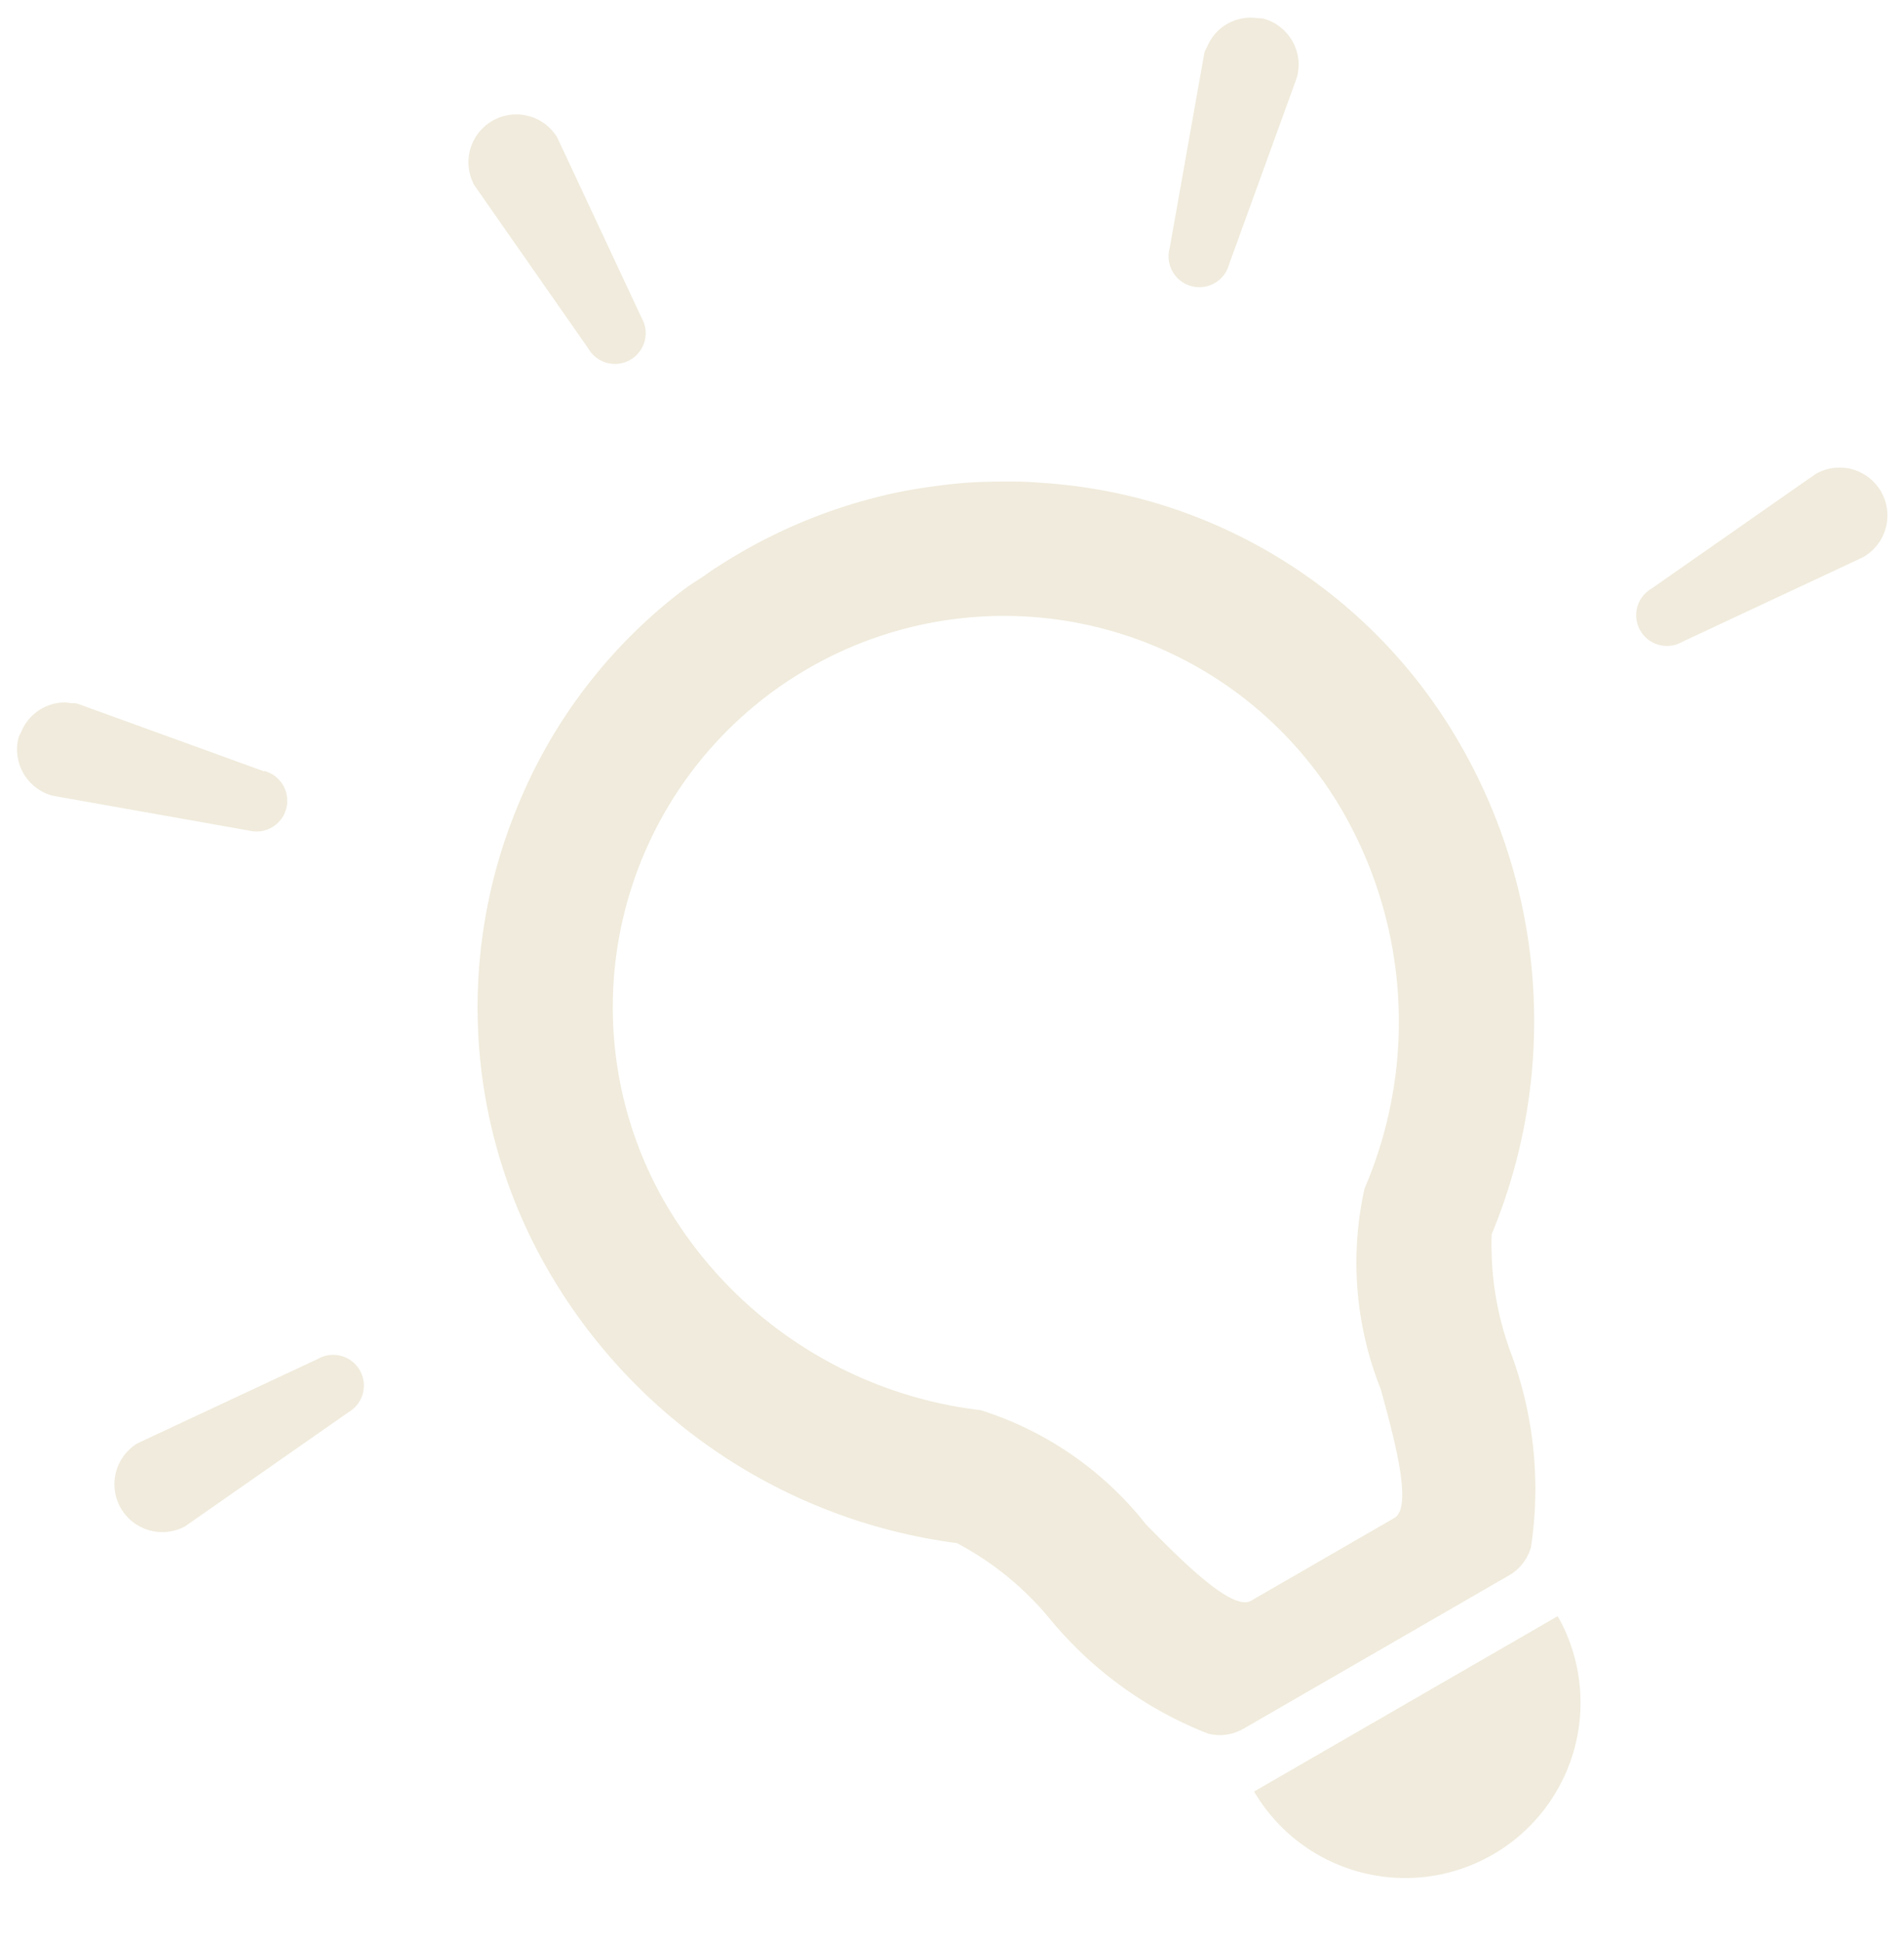 <svg xmlns="http://www.w3.org/2000/svg" width="324.468" height="330.858" viewBox="0 0 324.468 330.858">
  <g id="豆電球のアイコン素材_3" data-name="豆電球のアイコン素材 3" transform="translate(-67.982 103.86) rotate(-30)" opacity="0.21">
    <path id="パス_87" data-name="パス 87" d="M263.1,144.468l-.413-.286c-2.119-1.441-4.386-2.754-6.653-3.994l-1.261-.689q-3.3-1.748-6.748-3.178l-1.409-.572c-2.362-.953-4.735-1.822-7.172-2.564l-.816-.233a90.318,90.318,0,0,0-30.329-3.538c-.847,0-1.684.106-2.521.18-1.451.116-2.881.116-4.343.3A88.1,88.1,0,0,0,158,148.07a89.4,89.4,0,0,0-34.545,70.753,94.514,94.514,0,0,0,37.077,75.011,51.907,51.907,0,0,1,7.288,19.216,66.037,66.037,0,0,0,13.581,30.318,8.062,8.062,0,0,0,5.7,2.277h52.1a8.063,8.063,0,0,0,5.7-2.277,66.45,66.45,0,0,0,13.581-30.318,52.671,52.671,0,0,1,7.288-19.216,94.525,94.525,0,0,0,37.077-75.012,89.047,89.047,0,0,0-26.25-63.4A90.3,90.3,0,0,0,263.1,144.468Zm-12.2,131.8a58.166,58.166,0,0,0-14.693,30.964c-2.119,8.051-5.222,20.18-8.962,20.18h-28.21c-3.75,0-6.9-12.14-8.994-20.18a58.147,58.147,0,0,0-14.661-30.964,71.908,71.908,0,0,1-28.92-57.469,66.669,66.669,0,0,1,133.338,0,71.875,71.875,0,0,1-28.9,57.469Z" transform="translate(-39.948 -40.605)" fill="#b99e55"/>
    <path id="パス_88" data-name="パス 88" d="M211.82,464.172a29.873,29.873,0,0,0,59.725.857v-.752h0v-.106Z" transform="translate(-68.53 -148.961)" fill="#b99e55"/>
    <path id="パス_89" data-name="パス 89" d="M252.107,50.833A5.233,5.233,0,0,0,257.34,45.6l2.913-33.8a8.152,8.152,0,0,0-16.3,0l2.913,33.8a5.233,5.233,0,0,0,5.244,5.233Z" transform="translate(-78.922 0)" fill="#b99e55"/>
    <path id="パス_90" data-name="パス 90" d="M107.159,103.528,85.316,77.564a7.6,7.6,0,0,0-.879-.583,8.619,8.619,0,0,0-.89-.646,7.922,7.922,0,0,0-1.949-.784,8.19,8.19,0,0,0-.879-.169,7.886,7.886,0,0,0-2.235,0,7.8,7.8,0,0,0-3.761,1.578,7.533,7.533,0,0,0-.879.583,8.157,8.157,0,0,0,0,11.525L99.807,110.9a5.243,5.243,0,0,0,7.415-7.415Z" transform="translate(-23.064 -23.161)" fill="#b99e55"/>
    <path id="パス_91" data-name="パス 91" d="M41.954,250.524,8.151,247.6a8.152,8.152,0,0,0,0,16.3l33.8-2.913a5.233,5.233,0,0,0,0-10.467Z" transform="translate(0 -78.905)" fill="#b99e55"/>
    <path id="パス_92" data-name="パス 92" d="M419.452,76.971a7.938,7.938,0,0,0-.943-.625,7.813,7.813,0,0,0-1.949-.794,8.1,8.1,0,0,0-.879-.17,7.976,7.976,0,0,0-6.006,1.589,7.6,7.6,0,0,0-.869.582l-21.843,25.964a5.243,5.243,0,1,0,7.415,7.415L420.342,89.1a8.147,8.147,0,0,0,0-11.525,7.616,7.616,0,0,0-.89-.6Z" transform="translate(-124.699 -23.161)" fill="#b99e55"/>
    <path id="パス_93" data-name="パス 93" d="M481.279,247.61l-33.8,2.913a5.233,5.233,0,0,0,0,10.466l33.8,2.913a8.152,8.152,0,1,0,0-16.3Z" transform="translate(-143.072 -78.915)" fill="#b99e55"/>
  </g>
</svg>
